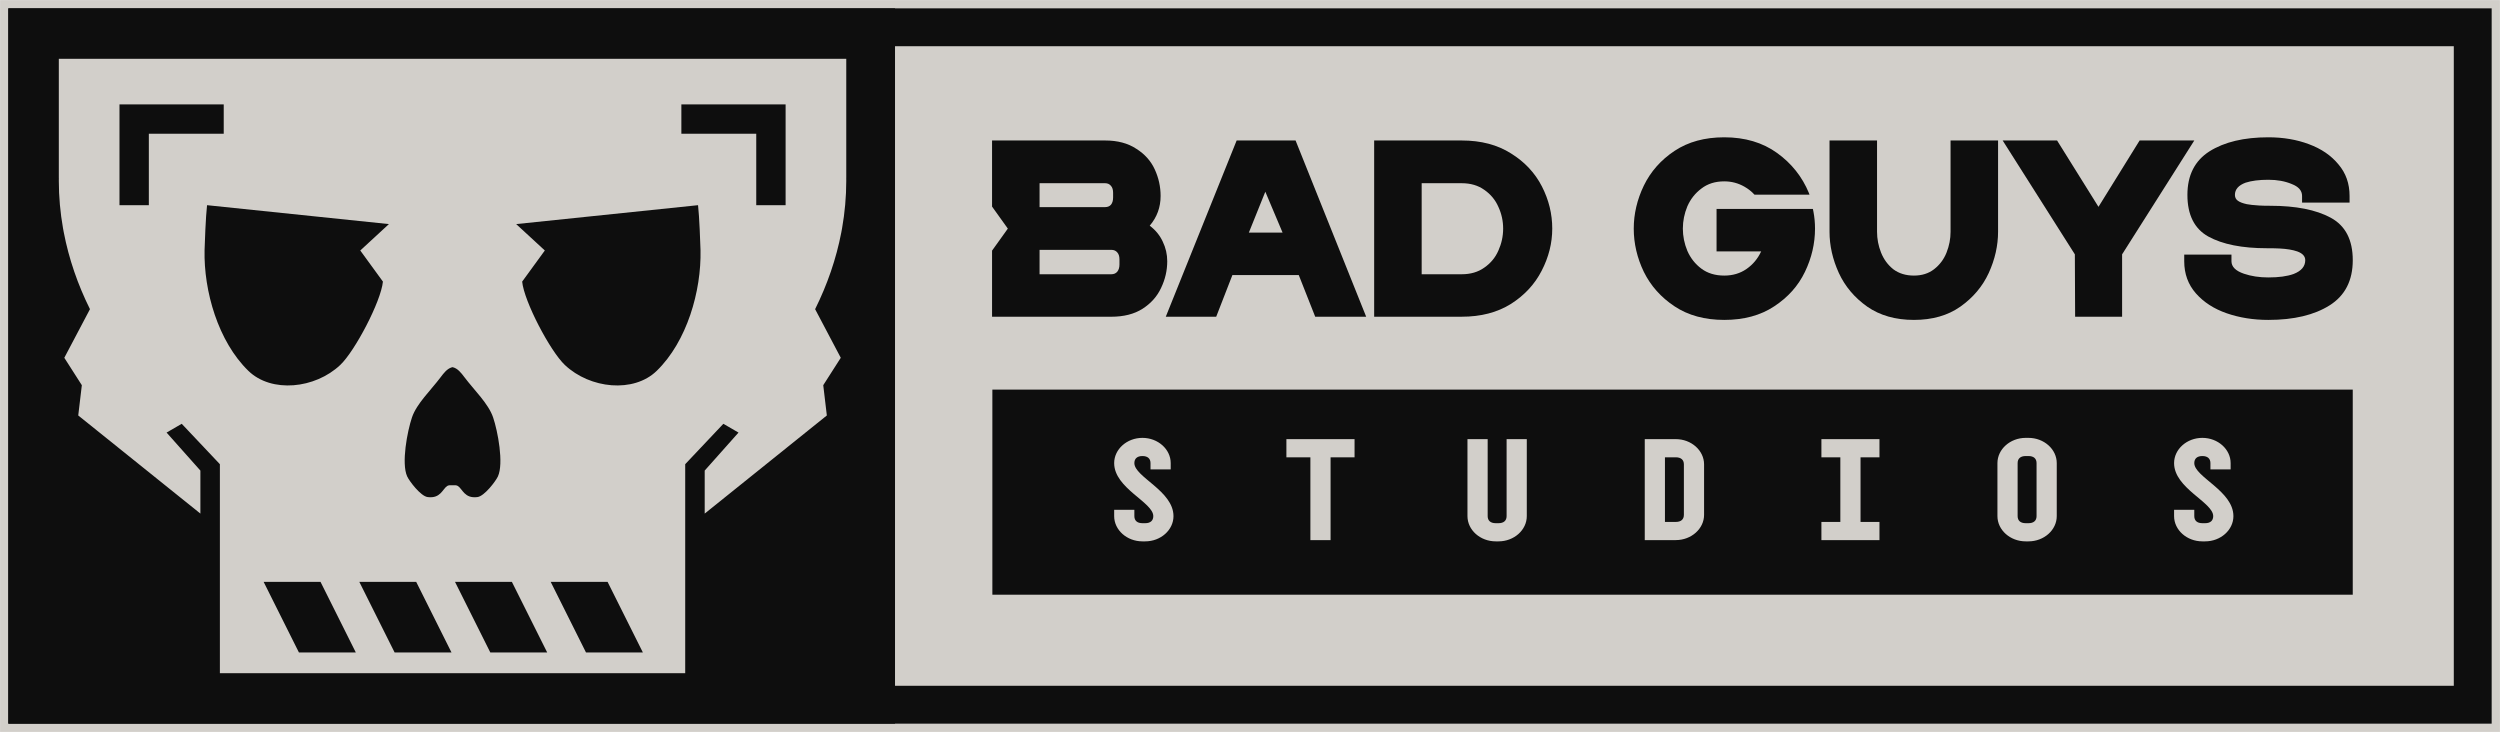 <svg width="300" height="88" viewBox="0 0 300 88" fill="none" xmlns="http://www.w3.org/2000/svg">
<rect x="0.503" y="0.505" width="298.993" height="86.829" fill="#D2CFCA" stroke="#D2CFCA" stroke-width="0.993"/>
<rect x="3.272" y="3.274" width="293.456" height="81.292" fill="#D2CFCA" stroke="#0E0E0E" stroke-width="4.544"/>
<path d="M164.899 38.006L164.899 16.858L175.409 16.858C177.724 16.858 179.698 17.378 181.333 18.419C182.968 19.438 184.2 20.754 185.028 22.368C185.856 23.982 186.27 25.67 186.27 27.432C186.27 29.173 185.845 30.861 184.996 32.496C184.168 34.11 182.936 35.437 181.301 36.477C179.666 37.496 177.702 38.006 175.409 38.006L164.899 38.006ZM170.6 21.986L170.6 32.91L175.409 32.91C176.471 32.91 177.373 32.645 178.116 32.114C178.881 31.583 179.443 30.904 179.804 30.076C180.187 29.226 180.378 28.345 180.378 27.432C180.378 26.519 180.187 25.648 179.804 24.82C179.443 23.992 178.881 23.313 178.116 22.782C177.373 22.251 176.471 21.986 175.409 21.986L170.6 21.986Z" fill="#0E0E0E"/>
<path d="M145.945 38.006L139.894 38.006L148.398 16.858L155.469 16.858L163.941 38.006L157.825 38.006L155.851 33.006L147.888 33.006L145.945 38.006ZM151.838 23.005L149.863 27.91L153.908 27.91L151.838 23.005Z" fill="#0E0E0E"/>
<path d="M137.107 37.052C136.109 37.689 134.856 38.008 133.349 38.008H119.047V32.72V30.076L120.94 27.433L119.047 24.789V22.145V16.858H132.616C134.102 16.858 135.345 17.187 136.343 17.845C137.362 18.482 138.105 19.31 138.572 20.33C139.04 21.349 139.273 22.411 139.273 23.515C139.273 24.874 138.838 26.063 137.967 27.082C138.668 27.613 139.188 28.25 139.528 28.993C139.889 29.737 140.069 30.522 140.069 31.351C140.069 32.455 139.825 33.517 139.337 34.536C138.87 35.555 138.126 36.394 137.107 37.052ZM124.748 29.981V32.911H133.349C133.667 32.911 133.911 32.805 134.081 32.593C134.251 32.38 134.336 32.094 134.336 31.733V31.128C134.336 30.767 134.251 30.491 134.081 30.299C133.911 30.087 133.667 29.981 133.349 29.981H124.748ZM124.748 21.986V24.853H132.616C132.913 24.853 133.147 24.757 133.317 24.566C133.487 24.354 133.572 24.067 133.572 23.706V23.133C133.572 22.772 133.487 22.495 133.317 22.304C133.147 22.092 132.913 21.986 132.616 21.986H124.748Z" fill="#0E0E0E"/>
<path d="M263.508 35.204C262.574 34.142 262.107 32.858 262.107 31.35L262.107 30.554L267.776 30.554L267.776 31.35C267.776 32.008 268.275 32.507 269.273 32.847C270.144 33.144 271.12 33.293 272.203 33.293C273.456 33.293 274.465 33.155 275.229 32.879C276.163 32.518 276.63 31.966 276.63 31.223C276.63 30.755 276.312 30.405 275.675 30.172C275.123 29.98 274.422 29.864 273.573 29.821C273.233 29.8 272.724 29.789 272.044 29.789C269.05 29.789 266.704 29.322 265.005 28.388C263.328 27.454 262.489 25.787 262.489 23.387C262.489 21.031 263.37 19.289 265.133 18.164C266.916 17.039 269.273 16.476 272.203 16.476C273.987 16.476 275.611 16.752 277.076 17.304C278.563 17.856 279.741 18.663 280.612 19.725C281.503 20.765 281.949 22.029 281.949 23.515L281.949 24.311L276.248 24.311L276.248 23.515C276.248 22.878 275.834 22.4 275.006 22.082C274.199 21.742 273.265 21.572 272.203 21.572C271.099 21.572 270.186 21.689 269.464 21.922C268.615 22.241 268.19 22.729 268.19 23.387C268.19 23.685 268.307 23.918 268.541 24.088C268.774 24.258 269.135 24.396 269.623 24.502C269.942 24.566 270.43 24.619 271.089 24.661C271.428 24.683 271.874 24.693 272.426 24.693C275.505 24.693 277.926 25.171 279.688 26.127C281.45 27.082 282.332 28.781 282.332 31.223C282.332 33.664 281.408 35.469 279.561 36.637C277.713 37.805 275.261 38.389 272.203 38.389C270.398 38.389 268.732 38.123 267.203 37.593C265.674 37.062 264.443 36.265 263.508 35.204Z" fill="#0E0E0E"/>
<path d="M254.652 30.522L254.652 38.007L249.015 38.007L248.983 30.522L240.32 16.858L246.849 16.858L251.817 24.821L256.754 16.858L263.315 16.858L254.652 30.522Z" fill="#0E0E0E"/>
<path d="M220.658 32.751C219.915 31.116 219.543 29.471 219.543 27.814L219.543 16.858L225.245 16.858L225.245 27.814C225.245 28.664 225.404 29.492 225.722 30.299C226.041 31.106 226.529 31.774 227.187 32.305C227.867 32.815 228.695 33.07 229.672 33.07C230.627 33.07 231.434 32.815 232.092 32.305C232.772 31.774 233.271 31.106 233.589 30.299C233.908 29.492 234.067 28.664 234.067 27.814L234.067 16.858L239.768 16.858L239.768 27.814C239.768 29.471 239.396 31.116 238.653 32.751C237.91 34.365 236.774 35.713 235.245 36.796C233.738 37.858 231.88 38.389 229.672 38.389C227.463 38.389 225.595 37.858 224.066 36.796C222.537 35.713 221.401 34.365 220.658 32.751Z" fill="#0E0E0E"/>
<path d="M206.91 16.476C209.394 16.476 211.508 17.103 213.249 18.356C214.99 19.609 216.263 21.211 217.07 23.165C217.094 23.235 217.118 23.301 217.14 23.362L210.541 23.362C210.2 22.987 209.797 22.667 209.331 22.401C208.588 21.976 207.78 21.763 206.91 21.763C205.827 21.763 204.915 22.05 204.172 22.623C203.428 23.176 202.865 23.887 202.483 24.757C202.122 25.628 201.942 26.52 201.942 27.433C201.942 28.346 202.122 29.238 202.483 30.108C202.865 30.978 203.428 31.69 204.172 32.242C204.915 32.794 205.827 33.07 206.91 33.07C207.929 33.07 208.821 32.805 209.586 32.274C210.35 31.743 210.934 31.042 211.338 30.171L205.987 30.171L205.987 25.076L217.548 25.076L217.612 25.394C217.739 26.052 217.802 26.732 217.802 27.433C217.802 29.216 217.399 30.947 216.593 32.624C215.786 34.302 214.554 35.682 212.898 36.765C211.263 37.848 209.267 38.389 206.91 38.389C204.574 38.389 202.589 37.848 200.954 36.765C199.319 35.682 198.088 34.302 197.26 32.624C196.453 30.947 196.05 29.216 196.05 27.433C196.05 25.671 196.453 23.95 197.26 22.273C198.088 20.574 199.319 19.184 200.954 18.101C202.589 17.018 204.574 16.476 206.91 16.476Z" fill="#0E0E0E"/>
<rect x="119.084" y="46.752" width="163.246" height="24.612" fill="#0E0E0E"/>
<path d="M138.395 61.935C138.395 60.269 133.7 58.602 133.7 55.573C133.7 53.907 135.229 52.544 137.092 52.544C138.955 52.544 140.485 53.907 140.485 55.573V56.331H138.062V55.573C138.062 55.028 137.713 54.725 137.092 54.725C136.471 54.725 136.123 55.028 136.123 55.573C136.123 57.239 140.818 58.905 140.818 61.935C140.818 63.601 139.288 64.964 137.425 64.964H137.092C135.229 64.964 133.7 63.601 133.7 61.935V61.177H136.123V61.935C136.123 62.48 136.471 62.783 137.092 62.783H137.425C138.046 62.783 138.395 62.48 138.395 61.935ZM157.246 64.812V54.877H154.368V52.696H162.547V54.877H159.669V64.812H157.246ZM176.096 61.935V52.696H178.52V61.935C178.52 62.48 178.868 62.783 179.489 62.783H179.822C180.443 62.783 180.792 62.48 180.792 61.935V52.696H183.215V61.935C183.215 63.601 181.685 64.964 179.822 64.964H179.489C177.626 64.964 176.096 63.601 176.096 61.935ZM202.066 61.783V55.725C202.066 55.179 201.717 54.877 201.097 54.877H199.794V62.631H201.097C201.717 62.631 202.066 62.328 202.066 61.783ZM197.371 64.812V52.696H201.097C202.959 52.696 204.489 54.059 204.489 55.725V61.783C204.489 63.449 202.959 64.812 201.097 64.812H197.371ZM220.841 62.631V54.877H218.569V52.696H225.536V54.877H223.264V62.631H225.536V64.812H218.569V62.631H220.841ZM242.115 61.935C242.115 62.48 242.463 62.783 243.084 62.783H243.418C244.039 62.783 244.387 62.48 244.387 61.935V55.573C244.387 55.028 244.039 54.725 243.418 54.725H243.084C242.463 54.725 242.115 55.028 242.115 55.573V61.935ZM239.692 61.935V55.573C239.692 53.907 241.222 52.544 243.084 52.544H243.418C245.281 52.544 246.81 53.907 246.81 55.573V61.935C246.81 63.601 245.281 64.964 243.418 64.964H243.084C241.222 64.964 239.692 63.601 239.692 61.935ZM265.585 61.935C265.585 60.269 260.89 58.602 260.89 55.573C260.89 53.907 262.42 52.544 264.283 52.544C266.146 52.544 267.676 53.907 267.676 55.573V56.331H265.252V55.573C265.252 55.028 264.904 54.725 264.283 54.725C263.662 54.725 263.314 55.028 263.314 55.573C263.314 57.239 268.009 58.905 268.009 61.935C268.009 63.601 266.479 64.964 264.616 64.964H264.283C262.42 64.964 260.89 63.601 260.89 61.935V61.177H263.314V61.935C263.314 62.48 263.662 62.783 264.283 62.783H264.616C265.237 62.783 265.585 62.48 265.585 61.935Z" fill="#D2CFCA"/>
<rect x="1" y="1.002" width="106.402" height="85.836" fill="#0E0E0E"/>
<path d="M101.552 21.334L101.548 21.334C101.549 21.455 101.552 21.576 101.552 21.698C101.551 23.612 101.38 25.513 101.05 27.385C101.029 27.556 100.997 27.724 100.957 27.889C100.347 31.061 99.28 34.153 97.814 37.099L100.893 42.934L98.79 46.223L99.221 49.856L84.564 61.631L84.564 56.469L88.621 51.909L86.803 50.855L82.225 55.703L82.225 80.78L26.386 80.78L26.386 55.703L21.807 50.855L19.989 51.909L24.047 56.469L24.047 61.631L9.389 49.856L9.82 46.223L7.717 42.934L10.796 37.099C9.33 34.153 8.264 31.061 7.654 27.889C7.613 27.724 7.582 27.556 7.561 27.385C7.231 25.513 7.058 23.612 7.058 21.698C7.058 21.576 7.061 21.455 7.062 21.334L7.058 21.334L7.058 7.06L101.552 7.06L101.552 21.334ZM32.244 71.041C32.246 71.045 32.248 71.05 32.25 71.054L35.636 77.827C35.638 77.83 35.641 77.834 35.642 77.837L35.871 78.294L36.367 78.294C36.376 78.294 36.385 78.296 36.393 78.296L41.326 78.296C41.336 78.296 41.346 78.294 41.355 78.294L42.697 78.294L38.464 69.827L31.637 69.827L32.244 71.041ZM43.733 71.054L47.119 77.827C47.12 77.83 47.123 77.834 47.125 77.837L47.353 78.294L47.85 78.294C47.859 78.294 47.868 78.296 47.877 78.296L52.809 78.296C52.819 78.296 52.829 78.294 52.839 78.294L54.178 78.294L49.945 69.827L43.12 69.827L43.733 71.054ZM58.836 78.294L65.662 78.294L61.428 69.827L54.602 69.827L58.836 78.294ZM70.318 78.294L77.144 78.294L72.911 69.827L66.085 69.827L70.318 78.294ZM54.193 44.088C53.643 44.257 53.246 44.777 52.886 45.255C51.713 46.815 49.996 48.434 49.437 50.09C48.877 51.744 48.143 55.598 48.86 57.169C49.118 57.731 50.476 59.54 51.318 59.649C52.879 59.85 53.102 58.67 53.673 58.314C53.84 58.211 54.07 58.216 54.305 58.234C54.541 58.216 54.77 58.211 54.937 58.314C55.508 58.67 55.731 59.85 57.292 59.649C58.134 59.541 59.493 57.731 59.751 57.169C60.468 55.598 59.733 51.744 59.173 50.09C58.614 48.434 56.898 46.815 55.724 45.255C55.341 44.745 54.914 44.189 54.305 44.059L54.193 44.088ZM24.846 24.622C24.689 25.953 24.562 29.349 24.548 30.017C24.439 34.917 26.172 40.976 29.811 44.507C32.572 47.184 37.795 46.663 40.832 43.794C42.586 42.135 45.718 36.182 45.951 33.793L43.232 30.058L46.67 26.89L24.846 24.622ZM61.941 26.89L65.379 30.058L62.66 33.793C62.892 36.182 66.025 42.136 67.779 43.794C70.816 46.663 76.039 47.184 78.8 44.507C82.439 40.976 84.171 34.917 84.062 30.017C84.047 29.349 83.921 25.953 83.765 24.622L61.941 26.89ZM14.338 24.622L17.861 24.622L17.861 16.05L26.847 16.05L26.847 12.526L14.338 12.526L14.338 24.622ZM81.764 16.05L90.75 16.05L90.75 24.622L94.273 24.622L94.273 12.526L81.764 12.526L81.764 16.05Z" fill="#D2CFCA"/>
</svg>
